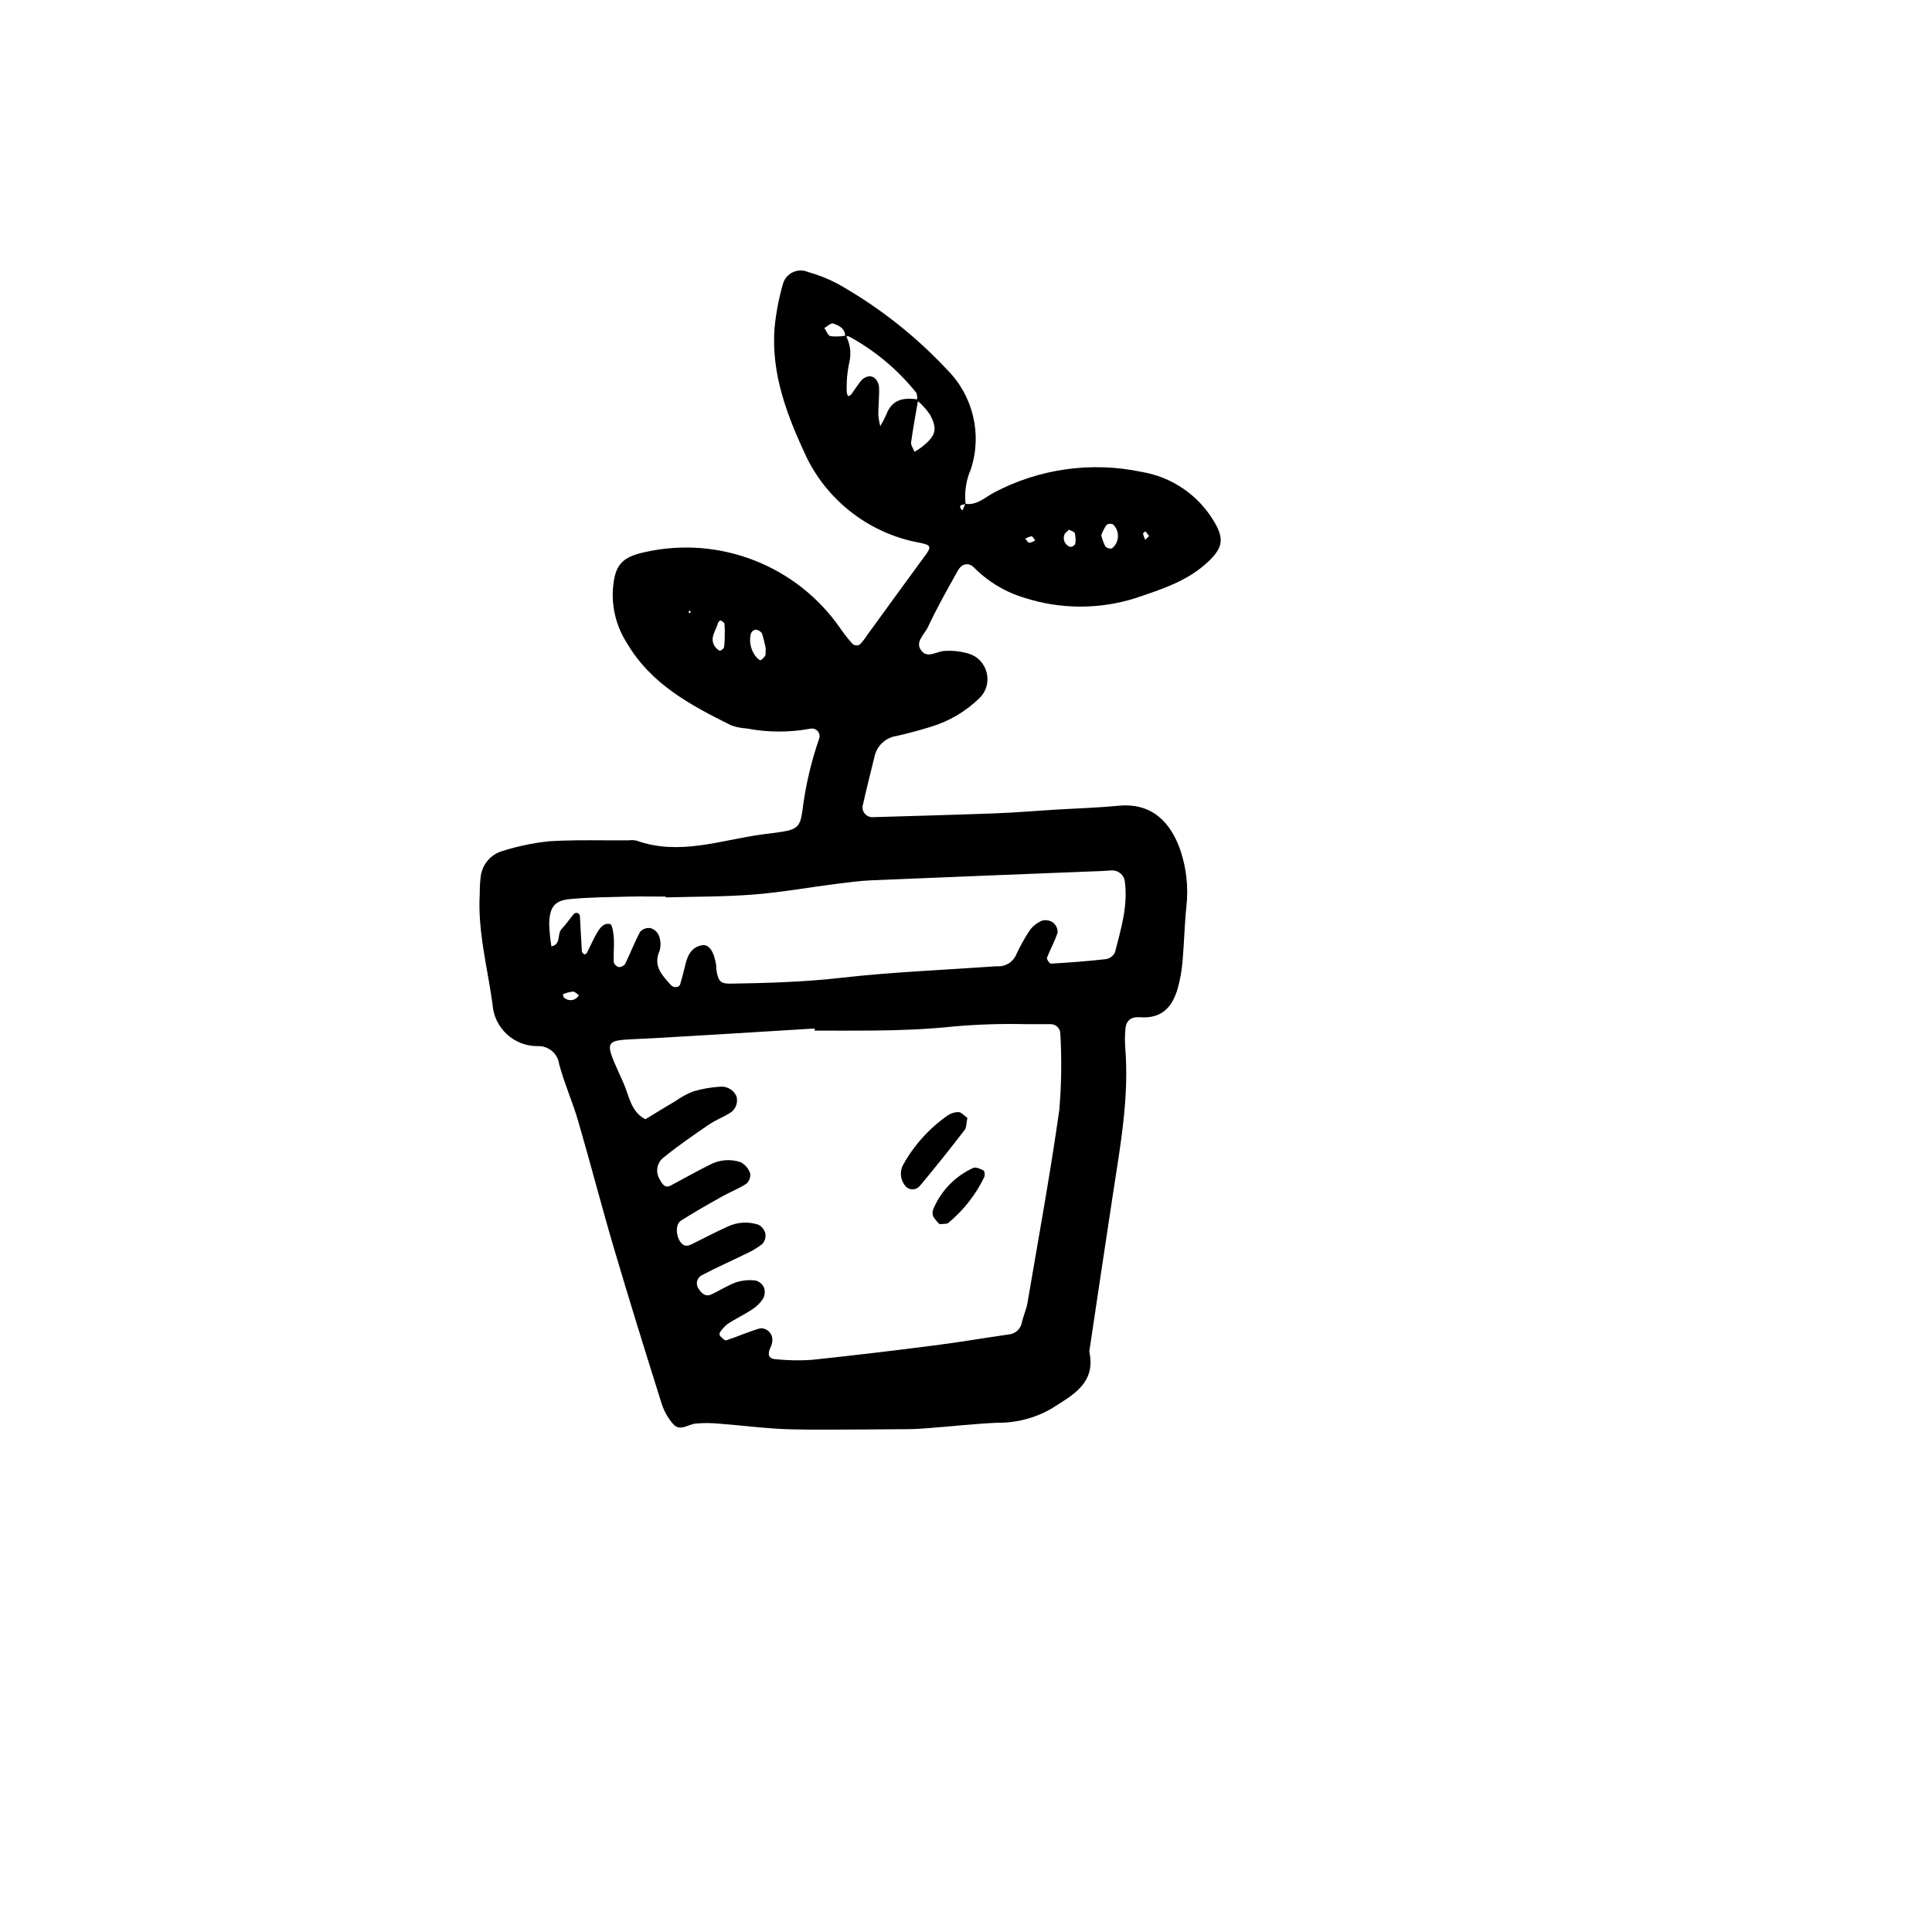 <svg xmlns="http://www.w3.org/2000/svg" version="1.1" xmlns:xlink="http://www.w3.org/1999/xlink" width="100%" height="100%" id="svgWorkerArea" viewBox="-25 -25 625 625" xmlns:idraw="https://idraw.muisca.co" style="background: white;"><defs id="defsdoc"><pattern id="patternBool" x="0" y="0" width="10" height="10" patternUnits="userSpaceOnUse" patternTransform="rotate(35)"><circle cx="5" cy="5" r="4" style="stroke: none;fill: #ff000070;"></circle></pattern></defs><g id="fileImp-74924045" class="cosito"><path id="pathImp-709548597" class="grouped" d="M230.781 437.387C223.059 437.194 215.36 436.13 207.644 435.554 205.081 435.302 202.5 435.296 199.936 435.534 197.519 435.827 194.967 438.141 192.779 435.697 191.101 433.792 189.835 431.559 189.061 429.141 183.772 412.322 178.534 395.505 173.551 378.605 169.537 365 166.006 351.263 162.032 337.648 160.233 331.47 157.571 325.52 155.898 319.304 155.459 315.817 152.411 313.257 148.901 313.425 141.186 313.469 134.784 307.471 134.325 299.769 132.676 287.869 129.486 276.173 130.201 263.986 130.185 262.269 130.278 260.553 130.478 258.847 130.841 254.851 133.599 251.478 137.443 250.327 142.347 248.773 147.393 247.713 152.507 247.165 158.556 246.769 164.636 246.807 170.712 246.844 173.255 246.844 175.8 246.875 178.343 246.844 179.198 246.731 180.068 246.765 180.912 246.943 194.749 251.892 208.074 246.769 221.559 244.936 223.689 244.66 225.836 244.422 227.959 244.084 232.635 243.327 233.889 242.417 234.526 237.609 235.518 229.5 237.367 221.519 240.044 213.801 240.532 212.009 238.945 210.339 237.13 210.734 230.37 211.987 223.435 211.967 216.682 210.676 214.964 210.575 213.267 210.246 211.635 209.698 198.474 203.172 185.565 196.343 177.753 182.936 174.497 177.838 172.925 171.844 173.261 165.804 173.827 157.966 175.889 155.24 183.741 153.583 207.919 148.192 232.947 158.04 246.969 178.461 248.19 180.219 249.525 181.895 250.966 183.478 251.607 183.865 252.403 183.892 253.069 183.549 253.978 182.651 254.779 181.649 255.455 180.564 261.784 171.87 268.064 163.156 274.444 154.507 276.349 151.917 276.148 151.293 272.682 150.615 256.777 147.777 243.163 137.559 235.995 123.079 229.769 109.789 224.377 96.106 225.581 80.978 226.041 76.287 226.919 71.646 228.205 67.111 229.058 63.494 232.969 61.522 236.384 62.987 239.693 63.899 242.892 65.168 245.926 66.774 259.1 74.164 271.054 83.541 281.369 94.576 289.806 103.002 292.786 115.458 289.074 126.791 287.526 130.308 286.939 134.174 287.37 137.992 291.139 138.514 293.726 135.825 296.647 134.298 311.238 126.615 328.051 124.259 344.191 127.635 354.134 129.256 362.829 135.244 367.887 143.956 371.06 149.317 370.494 152.21 366.125 156.443 359.371 162.993 350.632 165.682 342.133 168.558 330.532 172.175 318.097 172.128 306.523 168.425 300.297 166.582 294.639 163.194 290.073 158.576 288.274 156.845 286.157 157.278 284.828 159.656 281.468 165.665 278.073 171.666 275.17 177.888 274.038 180.309 270.576 182.933 273.377 185.856 275.361 187.901 278.237 185.611 280.708 185.57 283.247 185.416 285.793 185.701 288.236 186.412 294.602 188.263 296.577 196.311 291.791 200.898 291.771 200.917 291.752 200.935 291.733 200.953 287.378 205.166 282.089 208.288 276.298 210.066 272.604 211.204 268.865 212.227 265.092 213.076 261.571 213.557 258.719 216.173 257.936 219.639 256.61 225.047 255.251 230.449 254.023 235.881 253.872 237.649 255.18 239.206 256.947 239.361 270.293 238.976 283.628 238.607 296.967 238.117 303.408 237.872 309.836 237.326 316.273 236.934 323.151 236.519 330.045 236.314 336.898 235.656 347.766 234.634 353.826 241.139 356.927 250.276 358.833 256.028 359.473 262.125 358.805 268.147 358.185 274.125 358.079 280.147 357.534 286.145 357.287 289.124 356.751 292.072 355.932 294.947 354.173 300.849 350.82 304.571 343.834 304.084 340.32 303.846 339.127 305.539 339.004 308.637 338.897 310.361 338.897 312.089 339.004 313.813 340.337 329.854 337.444 345.538 335.038 361.265 332.444 378.247 329.926 395.245 327.383 412.231 329.673 422.618 321.699 426.489 315.077 430.729 309.821 433.752 303.852 435.314 297.788 435.254 290.503 435.558 283.226 436.386 275.94 436.958 273.367 437.149 270.787 437.337 268.211 437.34 260.236 437.374 252.255 437.483 244.28 437.483 239.799 437.524 235.297 437.49 230.781 437.387 230.781 437.388 230.781 437.388 230.781 437.387M224.872 408.577C224.811 409.44 224.579 410.282 224.19 411.055 223.297 412.97 223.508 414.521 225.819 414.688 229.667 415.104 233.544 415.185 237.406 414.93 250.656 413.549 263.879 411.951 277.092 410.261 285.186 409.239 293.239 407.855 301.319 406.693 303.525 406.506 305.308 404.819 305.617 402.627 306.107 400.545 307.034 398.538 307.396 396.431 310.923 375.67 314.733 354.937 317.684 334.066 318.38 325.914 318.494 317.723 318.025 309.553 318.079 307.712 316.552 306.217 314.713 306.309 312.065 306.33 309.416 306.309 306.762 306.309 299.078 306.137 291.391 306.381 283.734 307.042 275.132 307.955 266.572 308.3 257.97 308.378 251.495 308.446 245.04 308.398 238.575 308.398 238.575 308.177 238.551 307.955 238.534 307.717 220.925 308.777 203.327 309.908 185.711 310.893 169.693 311.796 169.847 310.055 176.717 325.4 178.54 329.49 179.041 334.656 183.785 337.072 187.054 335.082 190.315 333.079 193.604 331.139 195.361 329.892 197.263 328.862 199.268 328.072 202.13 327.223 205.08 326.708 208.06 326.538 210.285 326.372 212.371 327.632 213.261 329.677 213.847 331.794 212.924 334.038 211.019 335.13 208.817 336.466 206.363 337.407 204.25 338.851 199.292 342.259 194.326 345.667 189.667 349.453 187.507 351.116 186.955 354.145 188.389 356.463 189.497 358.614 190.404 359.353 192.026 358.491 196.19 356.259 200.321 353.938 204.55 351.839 207.626 350.158 211.266 349.842 214.587 350.967 216.039 351.727 217.147 353.014 217.681 354.565 217.858 355.827 217.392 357.094 216.437 357.939 213.939 359.561 211.107 360.642 208.503 362.114 204.022 364.632 199.537 367.154 195.212 369.935 193.44 371.084 193.648 375.047 195.287 377.013 196.787 378.795 198.354 377.695 199.85 376.965 203.337 375.261 206.745 373.418 210.292 371.853 213.435 370.318 217.057 370.087 220.37 371.209 221.488 371.783 222.299 372.816 222.592 374.038 222.796 375.267 222.429 376.521 221.597 377.446 219.905 378.741 218.065 379.831 216.117 380.693 211.492 382.974 206.745 385.032 202.195 387.458 200.508 388.193 199.899 390.276 200.924 391.803 201.868 393.293 203.115 394.642 205.088 393.753 207.815 392.526 210.378 390.791 213.189 389.81 215.214 389.168 217.354 388.979 219.46 389.258 220.662 389.562 221.657 390.405 222.155 391.541 222.56 392.727 222.452 394.028 221.856 395.13 220.903 396.549 219.666 397.755 218.223 398.67 215.711 400.32 212.961 401.608 210.433 403.254 209.426 404.037 208.558 404.985 207.866 406.055 207.704 406.455 207.759 406.91 208.012 407.258 208.578 407.817 209.468 408.751 209.931 408.598 213.533 407.432 217.006 405.834 220.646 404.791 220.892 404.72 221.146 404.685 221.403 404.685 223.419 404.834 224.954 406.557 224.872 408.577 224.872 408.577 224.872 408.577 224.872 408.577M160.338 295.792C159.222 295.899 158.13 296.188 157.108 296.648 157.112 297.007 157.21 297.36 157.391 297.67 158.577 298.811 160.442 298.844 161.667 297.745 161.898 297.501 162.092 297.224 162.244 296.924 161.613 296.518 160.983 295.779 160.352 295.779 160.352 295.779 160.338 295.792 160.338 295.792M185.397 275.236C186.615 275.57 187.617 276.435 188.124 277.591 188.762 279.191 188.847 280.959 188.365 282.614 186.181 287.579 189.241 290.517 192.029 293.662 192.925 294.685 194.711 294.504 195.052 293.38 195.662 291.335 196.173 289.29 196.667 287.245 197.404 284.178 198.552 281.452 202.066 280.791 204.328 280.375 205.981 282.726 206.69 287.266 206.759 287.681 206.656 288.138 206.725 288.557 207.321 292.429 208.012 293.25 211.339 293.209 223.382 293.028 235.372 292.657 247.395 291.29 263.627 289.44 279.992 288.816 296.303 287.651 296.742 287.617 297.161 287.583 297.591 287.583 300.24 287.777 302.719 286.259 303.749 283.81 305.007 281.084 306.469 278.457 308.125 275.951 309.138 274.575 310.506 273.499 312.082 272.837 313.29 272.497 314.586 272.709 315.622 273.416 316.613 274.187 317.178 275.384 317.142 276.64 316.253 279.458 314.757 282.065 313.69 284.853 313.526 285.289 314.549 286.761 314.968 286.734 320.932 286.394 326.896 285.943 332.839 285.269 334.091 285.038 335.156 284.22 335.702 283.07 337.594 275.594 339.938 268.14 338.889 260.238 338.667 258.044 336.738 256.427 334.54 256.591 333.681 256.591 332.836 256.717 331.964 256.752 307.021 257.75 282.078 258.708 257.142 259.767 253.284 259.924 249.433 260.449 245.602 260.923 236.656 262.074 227.741 263.673 218.758 264.385 209.328 265.118 199.83 265.043 190.359 265.309 190.359 265.216 190.359 265.128 190.359 265.046 186.484 265.046 182.603 264.954 178.728 265.046 172.276 265.227 165.808 265.241 159.391 265.857 154.439 266.314 152.865 268.376 152.66 273.603 152.724 276.131 152.963 278.651 153.376 281.145 156.613 280.545 155.125 277.161 156.699 275.515 158.14 273.999 159.313 272.223 160.669 270.622 161.011 270.344 161.465 270.249 161.889 270.366 162.263 270.555 162.526 270.91 162.598 271.324 162.833 275.13 162.987 278.937 163.228 282.747 163.249 283.104 163.671 283.514 164.012 283.732 164.152 283.817 164.735 283.524 164.857 283.278 165.835 281.38 166.667 279.404 167.7 277.546 168.732 275.689 169.966 273.44 172.372 273.927 173.081 274.077 173.48 276.943 173.582 278.572 173.732 281.131 173.415 283.711 173.541 286.271 173.772 287.042 174.386 287.637 175.163 287.845 175.988 287.864 176.769 287.474 177.249 286.802 178.929 283.374 180.282 279.782 182.091 276.411 182.819 275.618 183.854 275.179 184.93 275.208 185.086 275.203 185.243 275.214 185.397 275.239 185.397 275.239 185.397 275.236 185.397 275.236M217.923 179.923C217.179 182.81 217.991 185.877 220.066 188.017 220.335 188.286 220.963 188.675 221.119 188.555 221.69 188.17 222.177 187.672 222.551 187.094 222.745 186.79 222.626 186.279 222.715 184.8 222.408 183.142 222.001 181.504 221.494 179.896 221.03 179.206 220.278 178.762 219.45 178.69 219.45 178.69 219.399 178.69 219.399 178.69 218.731 178.828 218.176 179.291 217.919 179.923 217.919 179.923 217.923 179.923 217.923 179.923M207.28 176.515C206.677 178.901 204.595 181.078 206.032 183.774 206.434 184.501 207.033 185.099 207.76 185.499 208.02 185.632 209.096 184.919 209.198 184.476 209.378 183.336 209.458 182.182 209.44 181.027 209.511 179.626 209.49 178.221 209.379 176.822 209.318 176.375 208.599 175.981 208.091 175.674 208.091 175.674 208.091 175.674 208.091 175.674 207.728 175.855 207.44 176.158 207.276 176.529 207.276 176.529 207.28 176.515 207.28 176.515M197.669 173.172C197.669 173.172 198.491 173.271 198.491 173.271 198.491 173.271 198.15 172.347 198.15 172.347 198.15 172.347 197.669 173.172 197.669 173.172M332.938 144.835C332.255 145.864 331.69 146.968 331.255 148.124 331.544 149.376 331.982 150.589 332.56 151.736 333.11 152.322 333.927 152.573 334.71 152.397 337.154 150.462 337.329 146.816 335.082 144.655 334.827 144.498 334.528 144.425 334.23 144.447 333.764 144.417 333.303 144.56 332.935 144.849 332.935 144.849 332.938 144.835 332.938 144.835M319.327 147.988C318.719 149.585 319.556 151.369 321.174 151.92 321.847 151.919 322.472 151.572 322.827 151 323.026 149.818 322.977 148.607 322.68 147.446 322.551 146.969 321.518 146.733 320.823 146.359 320.312 146.894 319.507 147.368 319.323 148.005 319.323 148.005 319.327 147.988 319.327 147.988M306.666 149.276C307.092 149.736 307.484 150.516 307.954 150.554 308.575 150.615 309.243 150.097 309.89 149.832 309.498 149.361 309.117 148.516 308.711 148.506 308.711 148.506 308.633 148.506 308.633 148.506 307.933 148.643 307.265 148.908 306.663 149.289 306.663 149.289 306.666 149.276 306.666 149.276M344.754 147.62C344.934 148.305 345.172 148.975 345.466 149.62 345.892 149.211 346.315 148.799 346.74 148.393 346.352 147.879 345.954 147.371 345.558 146.88 345.272 147.142 344.716 147.449 344.764 147.633 344.764 147.633 344.754 147.619 344.754 147.62M286.324 140.16C286.631 139.478 286.941 138.796 287.251 138.132 285.898 138.258 284.811 138.514 286.321 140.166 286.321 140.166 286.324 140.16 286.324 140.16M269.741 118.111C269.622 119.058 270.46 120.138 270.849 121.15 271.588 120.726 272.304 120.263 272.996 119.763 277.767 116.049 278.448 113.919 275.8 109.059 274.705 107.466 273.411 106.02 271.949 104.755 271.179 109.223 270.344 113.653 269.738 118.124 269.738 118.124 269.741 118.111 269.741 118.111M257.684 97.107C258.677 97.865 259.292 99.016 259.367 100.263 259.49 103.218 259.135 106.186 259.135 109.148 259.236 110.399 259.447 111.639 259.769 112.852 260.502 111.647 261.155 110.394 261.722 109.103 263.532 104.196 267.308 103.569 271.697 104.186 271.772 103.462 271.674 102.731 271.411 102.052 265.44 94.594 258.041 88.403 249.648 83.841 249.359 83.76 249.054 83.76 248.765 83.841 250.056 86.37 250.418 89.274 249.787 92.043 249.068 95.316 248.781 98.668 248.932 102.015 248.908 102.397 249.249 102.796 249.423 103.18 249.763 102.986 250.176 102.87 250.38 102.594 251.379 101.231 252.255 99.793 253.301 98.477 253.998 97.466 255.113 96.822 256.337 96.723 256.812 96.738 257.274 96.876 257.68 97.121 257.68 97.121 257.684 97.107 257.684 97.107M241.666 81.09C242.321 82.021 242.839 83.564 243.653 83.749 245.235 83.928 246.835 83.881 248.404 83.609 248.335 81.162 246.332 80.282 244.481 79.642 244.418 79.621 244.351 79.611 244.283 79.612 243.578 79.638 242.525 80.644 241.666 81.117 241.666 81.118 241.666 81.091 241.666 81.09M276.915 368.558C276.594 367.774 276.6 366.894 276.932 366.115 279.408 360.222 284.012 355.477 289.828 352.824 290.683 352.438 292.179 353.127 293.181 353.666 293.549 353.86 293.682 355.236 293.392 355.816 290.634 361.524 286.673 366.567 281.781 370.6 281.246 371.046 280.197 370.858 278.973 371.026 278.187 370.301 277.495 369.48 276.915 368.582 276.915 368.582 276.915 368.558 276.915 368.558M268.081 358.873C266.307 356.987 265.921 354.185 267.12 351.89 270.651 345.507 275.596 340.016 281.577 335.839 282.621 335.126 283.857 334.75 285.121 334.758 286.096 334.847 286.975 335.965 287.943 336.656 287.602 338.194 287.711 339.724 287.019 340.603 282.333 346.676 277.555 352.698 272.624 358.573 272.024 359.306 271.131 359.737 270.184 359.752 269.399 359.752 268.646 359.445 268.085 358.897 268.085 358.897 268.081 358.873 268.081 358.873"></path></g></svg>